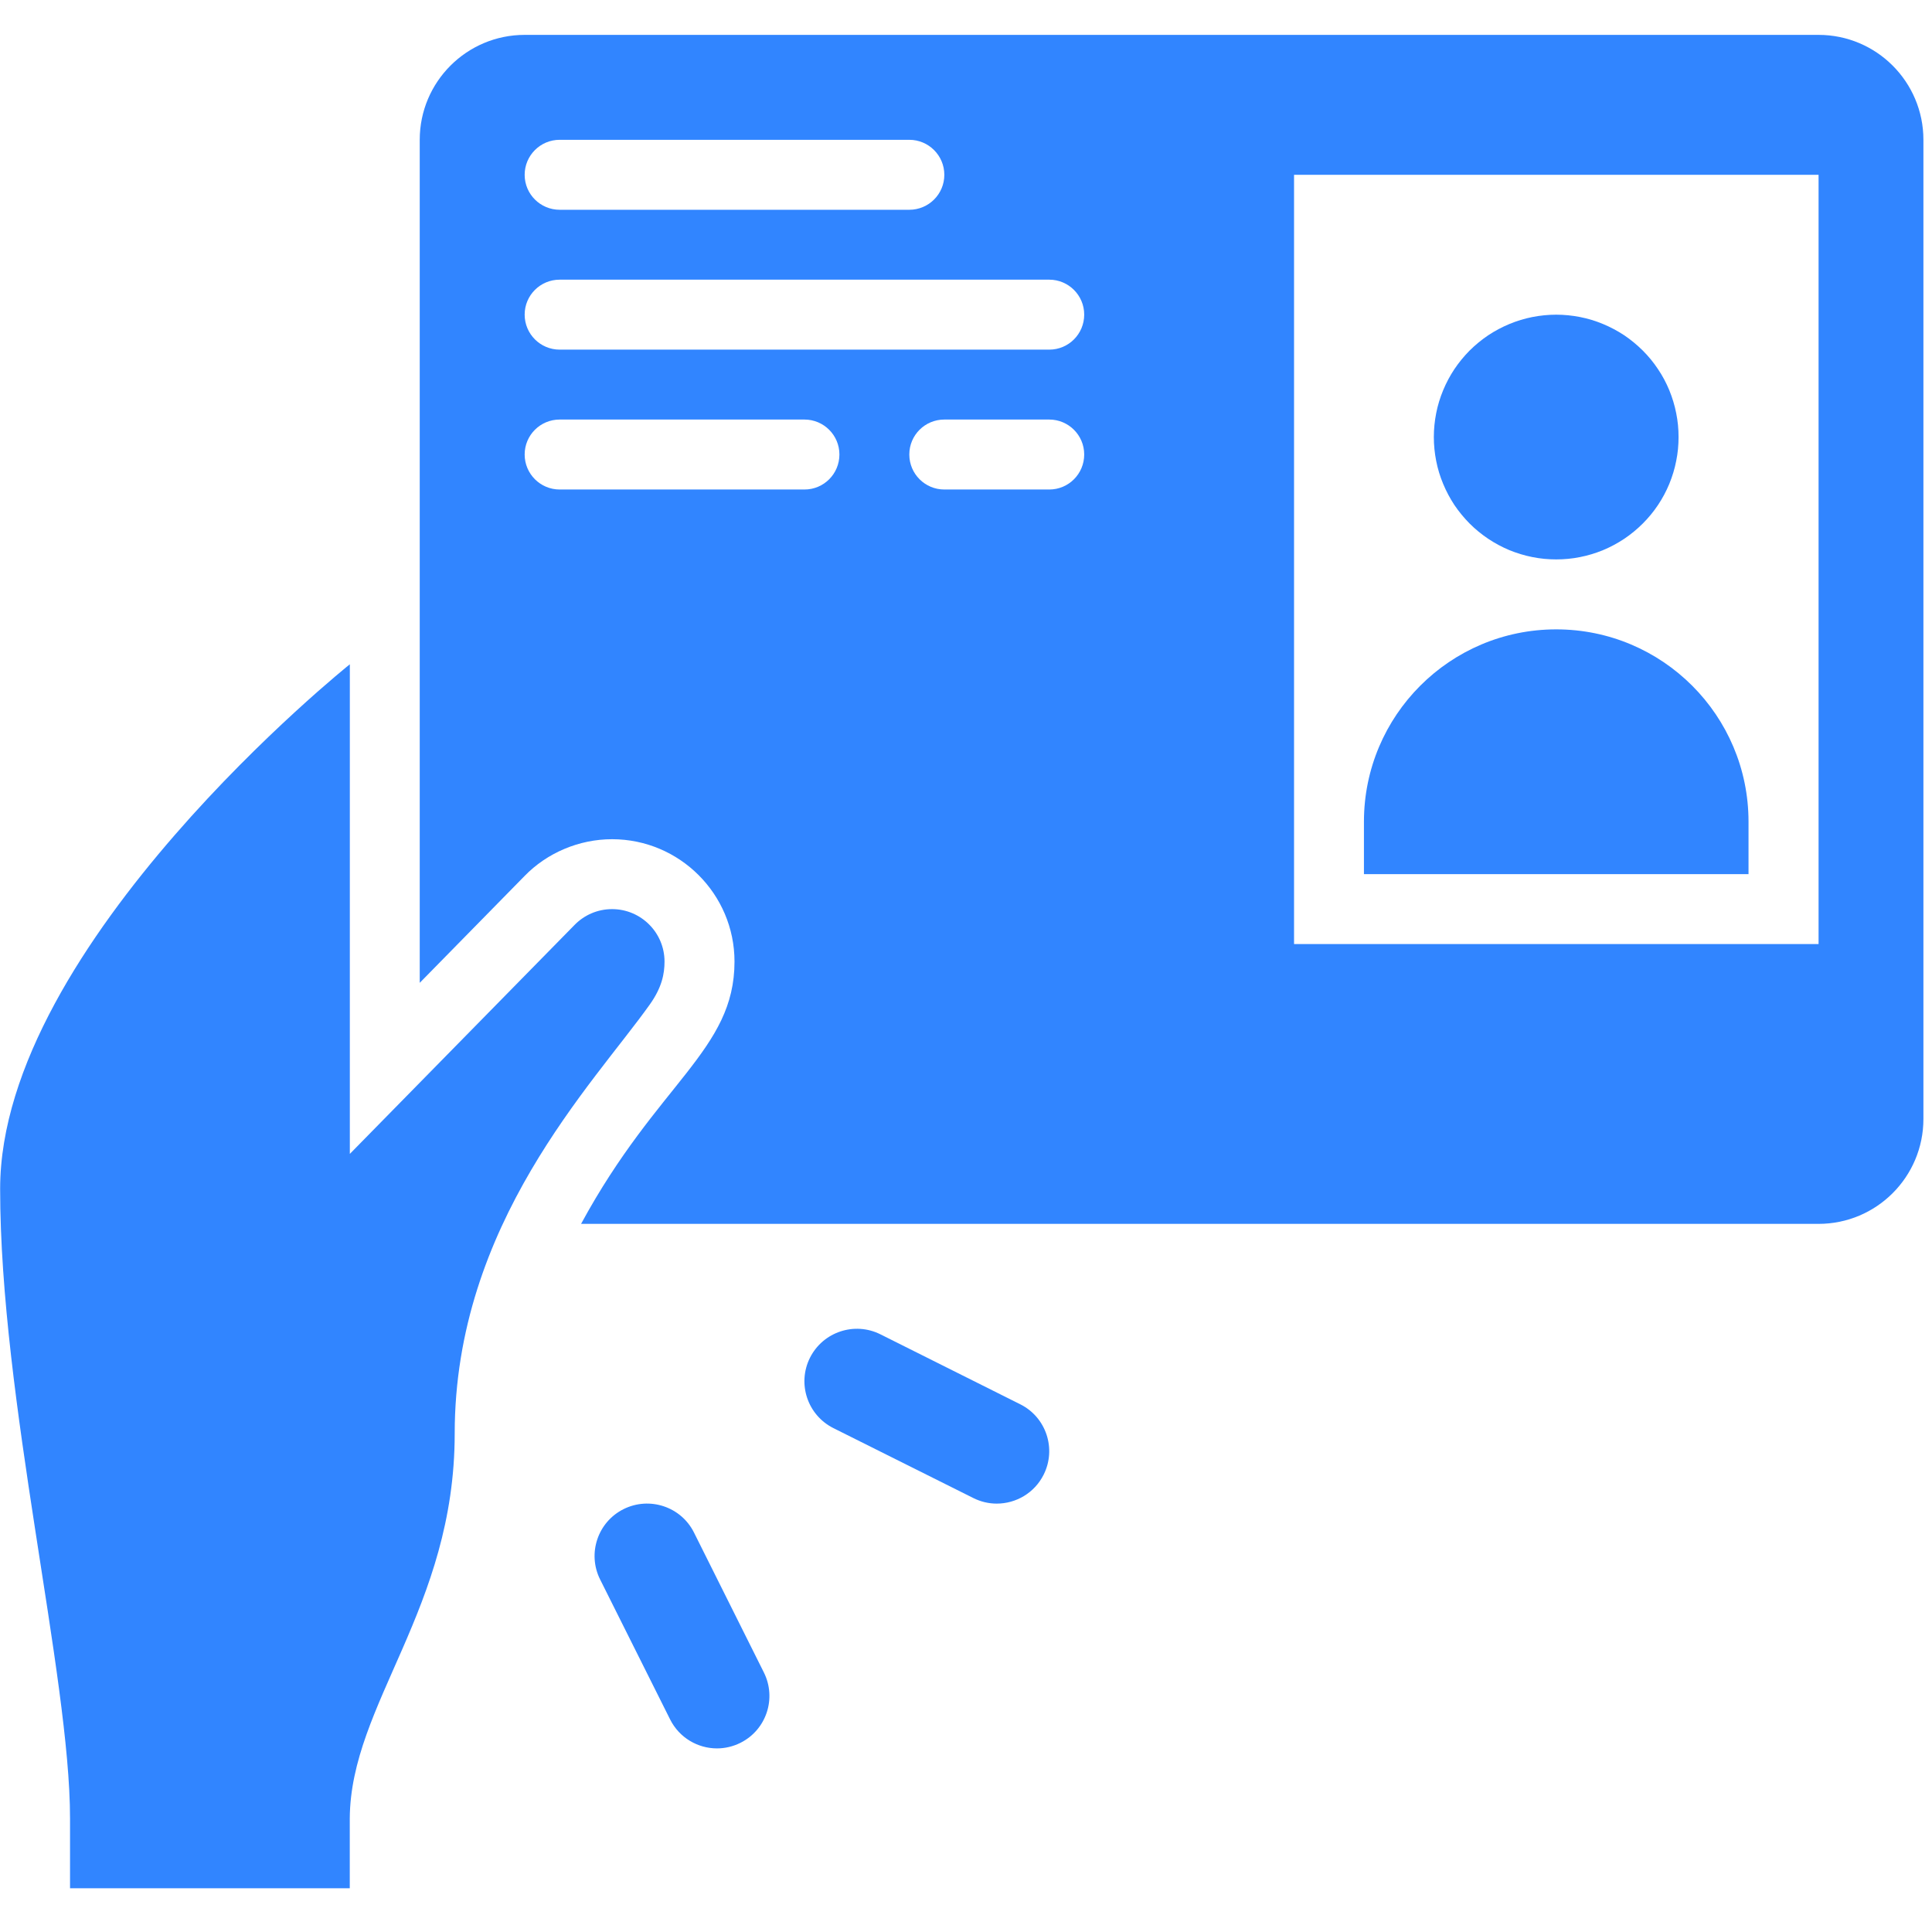 <svg xmlns="http://www.w3.org/2000/svg" xmlns:xlink="http://www.w3.org/1999/xlink" width="150" zoomAndPan="magnify" viewBox="0 0 112.5 112.5" height="150" preserveAspectRatio="xMidYMid meet" version="1.0"><defs><clipPath id="5563dbeac4"><path d="M 24 2.031 L 112 2.031 L 112 72 L 24 72 Z M 24 2.031 " clip-rule="nonzero"/></clipPath></defs><path fill="#3185ff" d="M 20.371 38.684 L 20.371 67.191 C 20.371 67.191 33.445 53.871 33.445 53.871 C 34 53.297 34.777 52.938 35.641 52.938 C 37.328 52.938 38.695 54.309 38.695 55.992 C 38.695 56.703 38.543 57.5 37.84 58.488 C 34.539 63.137 26.477 71.266 26.477 83.48 C 26.477 93.664 20.41 99.219 20.367 105.879 L 20.367 109.953 C 20.367 109.953 4.078 109.953 4.078 109.953 L 4.078 105.879 C 4.078 97.609 0.008 81.445 0.008 69.227 C 0.008 54.973 20.367 38.684 20.367 38.684 Z M 20.371 38.684 " fill-opacity="1" fill-rule="nonzero"/><g clip-path="url(#5563dbeac4)"><path fill="#3185ff" d="M 105.891 2.031 L 30.551 2.031 C 27.18 2.031 24.441 4.766 24.441 8.141 L 24.441 57.23 L 30.539 51.016 C 31.852 49.66 33.719 48.867 35.641 48.867 C 39.57 48.867 42.77 52.062 42.77 55.992 C 42.77 61.16 38.309 63.02 33.836 71.266 L 105.891 71.266 C 109.266 71.266 112 68.531 112 65.156 L 112 8.141 C 112 4.77 109.266 2.031 105.891 2.031 Z M 32.59 8.141 L 52.949 8.141 C 54.074 8.141 54.988 9.055 54.988 10.18 C 54.988 11.305 54.074 12.215 52.949 12.215 L 32.59 12.215 C 31.465 12.215 30.551 11.305 30.551 10.18 C 30.551 9.055 31.461 8.141 32.59 8.141 Z M 46.844 28.504 L 32.59 28.504 C 31.465 28.504 30.551 27.594 30.551 26.465 C 30.551 25.34 31.461 24.43 32.59 24.43 L 46.844 24.43 C 47.965 24.43 48.879 25.34 48.879 26.465 C 48.879 27.594 47.969 28.504 46.844 28.504 Z M 61.098 28.504 L 54.988 28.504 C 53.863 28.504 52.949 27.594 52.949 26.465 C 52.949 25.34 53.859 24.43 54.988 24.43 L 61.098 24.43 C 62.219 24.43 63.133 25.34 63.133 26.465 C 63.133 27.594 62.223 28.504 61.098 28.504 Z M 61.098 20.359 L 32.59 20.359 C 31.465 20.359 30.551 19.449 30.551 18.32 C 30.551 17.195 31.461 16.285 32.59 16.285 L 61.098 16.285 C 62.219 16.285 63.133 17.195 63.133 18.32 C 63.133 19.449 62.223 20.359 61.098 20.359 Z M 105.895 54.973 L 75.352 54.973 L 75.352 10.18 L 105.895 10.18 L 105.895 54.977 Z M 105.895 54.973 " fill-opacity="1" fill-rule="nonzero"/></g><path fill="#3185ff" d="M 101.82 50.902 L 79.422 50.902 L 79.422 47.848 C 79.422 41.664 84.434 36.648 90.617 36.648 C 96.805 36.648 101.816 41.664 101.816 47.848 L 101.816 50.902 Z M 101.82 50.902 " fill-opacity="1" fill-rule="nonzero"/><path fill="#3185ff" d="M 97.742 25.449 C 97.742 25.918 97.699 26.383 97.605 26.84 C 97.516 27.301 97.379 27.746 97.203 28.176 C 97.023 28.609 96.805 29.02 96.543 29.41 C 96.285 29.797 95.988 30.156 95.656 30.488 C 95.324 30.82 94.965 31.113 94.578 31.375 C 94.188 31.633 93.777 31.855 93.344 32.035 C 92.914 32.211 92.469 32.348 92.008 32.438 C 91.551 32.531 91.086 32.574 90.617 32.574 C 90.148 32.574 89.688 32.531 89.227 32.438 C 88.77 32.348 88.324 32.211 87.891 32.035 C 87.461 31.855 87.047 31.633 86.66 31.375 C 86.27 31.113 85.91 30.82 85.578 30.488 C 85.25 30.156 84.953 29.797 84.691 29.41 C 84.434 29.02 84.215 28.609 84.035 28.176 C 83.855 27.746 83.719 27.301 83.629 26.84 C 83.539 26.383 83.492 25.918 83.492 25.449 C 83.492 24.98 83.539 24.52 83.629 24.059 C 83.719 23.602 83.855 23.156 84.035 22.723 C 84.215 22.289 84.434 21.879 84.691 21.492 C 84.953 21.102 85.25 20.742 85.578 20.41 C 85.91 20.082 86.27 19.785 86.66 19.523 C 87.047 19.266 87.461 19.047 87.891 18.867 C 88.324 18.688 88.77 18.551 89.227 18.461 C 89.688 18.371 90.148 18.324 90.617 18.324 C 91.086 18.324 91.551 18.371 92.008 18.461 C 92.469 18.551 92.914 18.688 93.344 18.867 C 93.777 19.047 94.188 19.266 94.578 19.523 C 94.965 19.785 95.324 20.082 95.656 20.41 C 95.988 20.742 96.285 21.102 96.543 21.492 C 96.805 21.879 97.023 22.289 97.203 22.723 C 97.379 23.156 97.516 23.602 97.605 24.059 C 97.699 24.52 97.742 24.98 97.742 25.449 Z M 97.742 25.449 " fill-opacity="1" fill-rule="nonzero"/><path fill="#3185ff" d="M 41.75 101.809 C 40.633 101.809 39.555 101.191 39.02 100.121 L 34.945 91.973 C 34.191 90.465 34.801 88.629 36.312 87.875 C 37.82 87.125 39.656 87.73 40.41 89.238 L 44.48 97.387 C 45.234 98.895 44.625 100.73 43.117 101.484 C 42.676 101.703 42.211 101.809 41.75 101.809 Z M 41.75 101.809 " fill-opacity="1" fill-rule="nonzero"/><path fill="#3185ff" d="M 58.039 87.555 C 57.578 87.555 57.113 87.449 56.676 87.23 L 48.531 83.16 C 47.02 82.402 46.41 80.57 47.164 79.062 C 47.922 77.555 49.754 76.945 51.262 77.695 L 59.406 81.77 C 60.918 82.523 61.527 84.359 60.773 85.867 C 60.238 86.938 59.16 87.555 58.039 87.555 Z M 58.039 87.555 " fill-opacity="1" fill-rule="nonzero"/></svg>